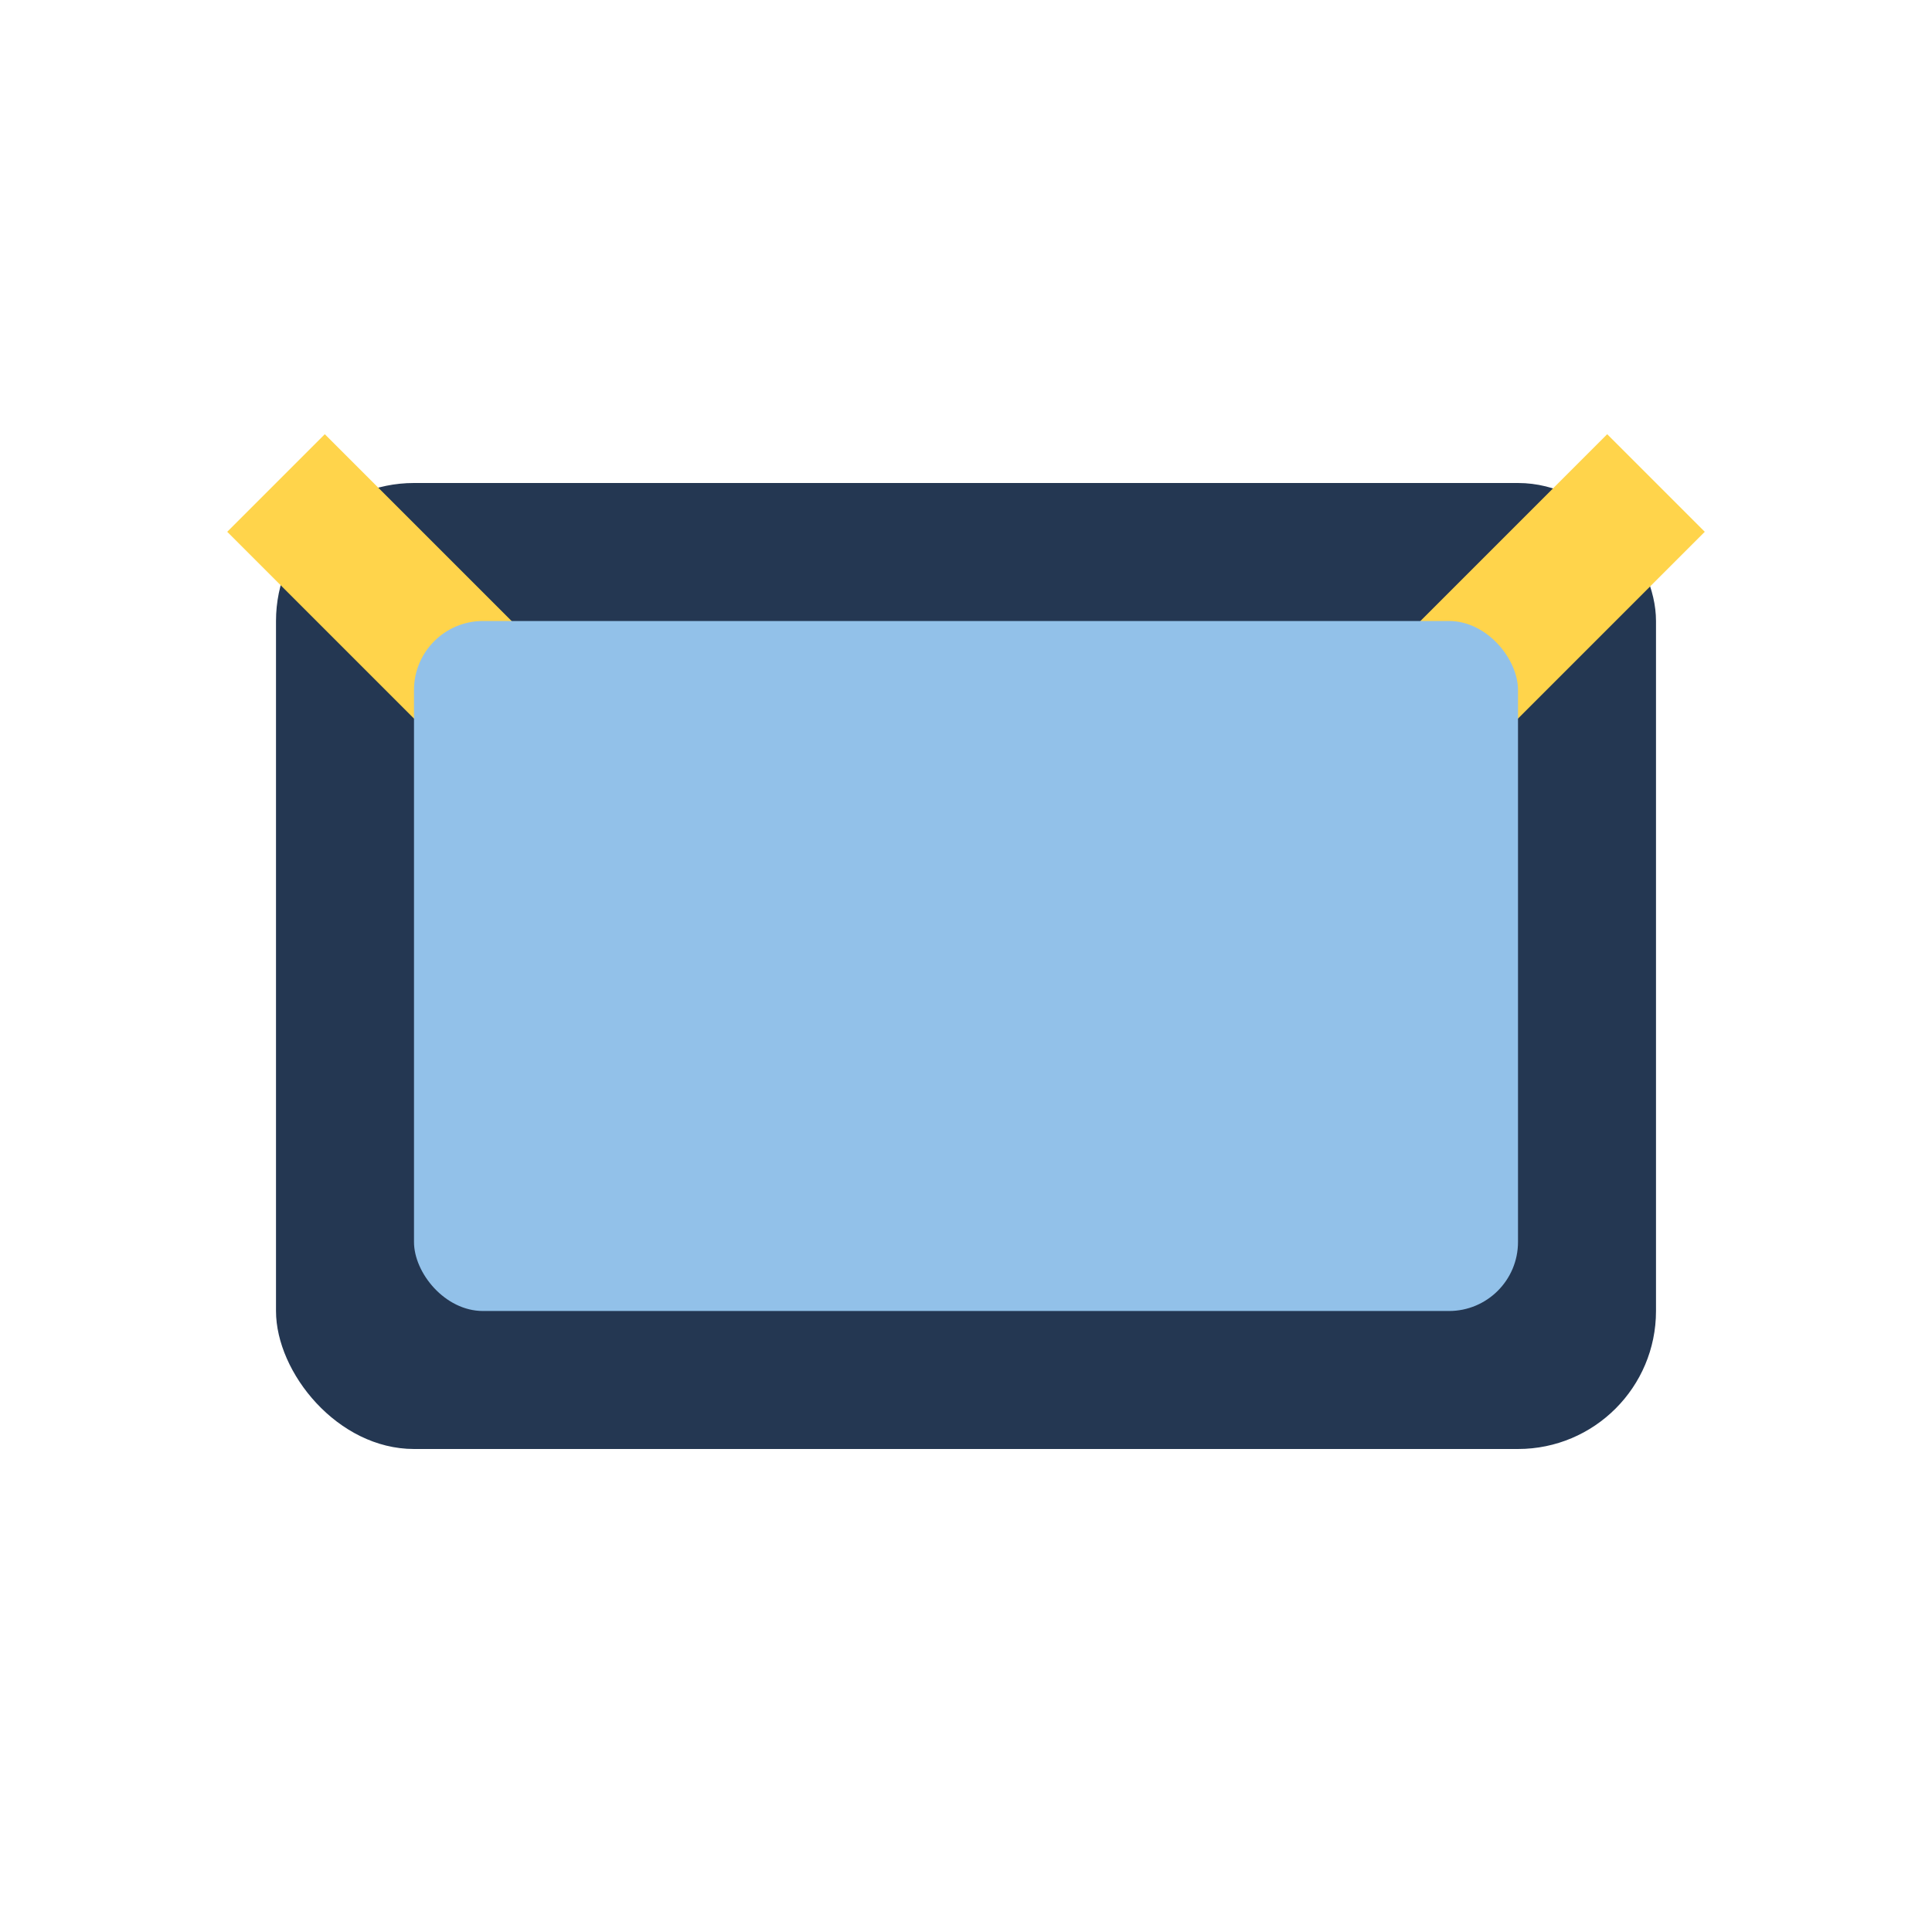 <?xml version="1.0" encoding="UTF-8"?>
<svg xmlns="http://www.w3.org/2000/svg" width="28" height="28" viewBox="0 0 28 28"><rect x="4" y="7" width="20" height="14" rx="2" fill="#243752"/><polyline points="4,7 14,17 24,7" fill="none" stroke="#FFD44B" stroke-width="2"/><rect x="6" y="9" width="16" height="10" rx="1" fill="#92C1E9"/></svg>